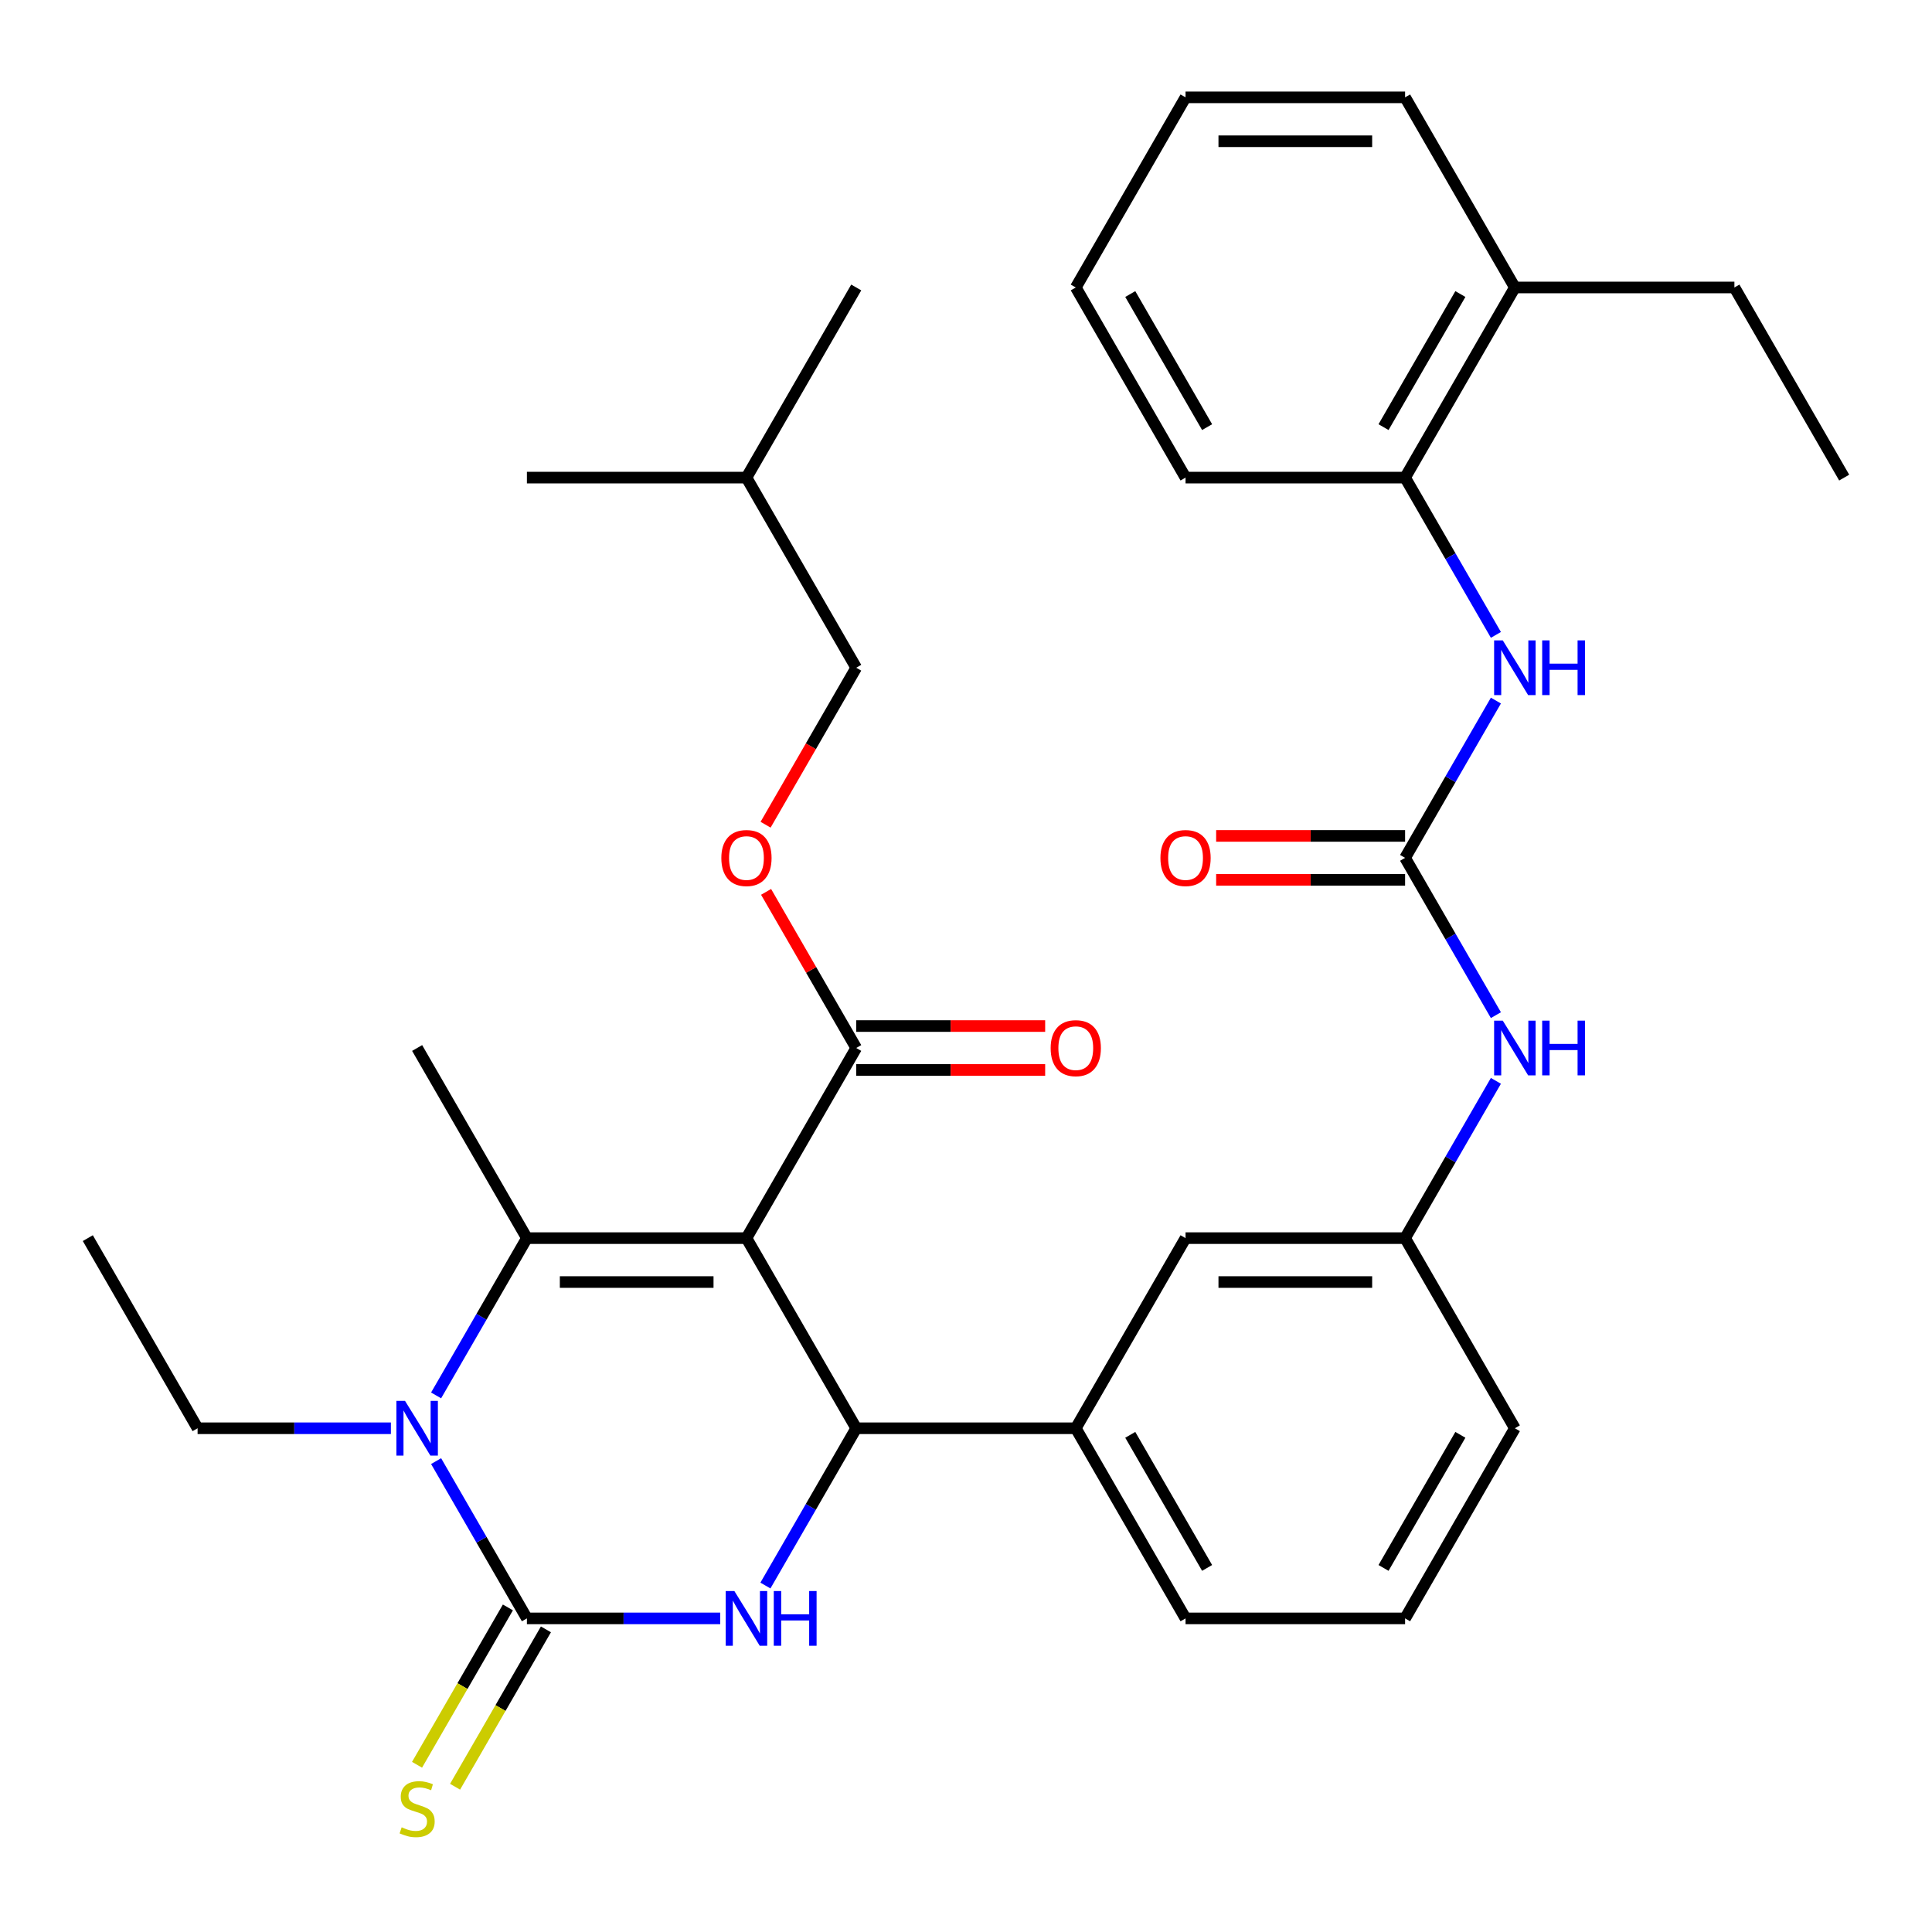 <?xml version='1.0' encoding='iso-8859-1'?>
<svg version='1.1' baseProfile='full'
              xmlns='http://www.w3.org/2000/svg'
                      xmlns:rdkit='http://www.rdkit.org/xml'
                      xmlns:xlink='http://www.w3.org/1999/xlink'
                  xml:space='preserve'
width='1000px' height='1000px' viewBox='0 0 1000 1000'>
<!-- END OF HEADER -->
<rect style='opacity:1.0;fill:#FFFFFF;stroke:none' width='1000' height='1000' x='0' y='0'> </rect>
<path class='bond-0' d='M 774.275,525.441 L 750.774,484.736' style='fill:none;fill-rule:evenodd;stroke:#0000FF;stroke-width:6px;stroke-linecap:butt;stroke-linejoin:miter;stroke-opacity:1' />
<path class='bond-0' d='M 750.774,484.736 L 727.273,444.03' style='fill:none;fill-rule:evenodd;stroke:#000000;stroke-width:6px;stroke-linecap:butt;stroke-linejoin:miter;stroke-opacity:1' />
<path class='bond-1' d='M 774.275,559.443 L 750.774,600.149' style='fill:none;fill-rule:evenodd;stroke:#0000FF;stroke-width:6px;stroke-linecap:butt;stroke-linejoin:miter;stroke-opacity:1' />
<path class='bond-1' d='M 750.774,600.149 L 727.273,640.854' style='fill:none;fill-rule:evenodd;stroke:#000000;stroke-width:6px;stroke-linecap:butt;stroke-linejoin:miter;stroke-opacity:1' />
<path class='bond-2' d='M 727.273,247.206 L 784.091,148.794' style='fill:none;fill-rule:evenodd;stroke:#000000;stroke-width:6px;stroke-linecap:butt;stroke-linejoin:miter;stroke-opacity:1' />
<path class='bond-2' d='M 716.113,221.081 L 755.886,152.193' style='fill:none;fill-rule:evenodd;stroke:#000000;stroke-width:6px;stroke-linecap:butt;stroke-linejoin:miter;stroke-opacity:1' />
<path class='bond-3' d='M 727.273,247.206 L 613.636,247.206' style='fill:none;fill-rule:evenodd;stroke:#000000;stroke-width:6px;stroke-linecap:butt;stroke-linejoin:miter;stroke-opacity:1' />
<path class='bond-4' d='M 727.273,247.206 L 750.774,287.912' style='fill:none;fill-rule:evenodd;stroke:#000000;stroke-width:6px;stroke-linecap:butt;stroke-linejoin:miter;stroke-opacity:1' />
<path class='bond-4' d='M 750.774,287.912 L 774.275,328.617' style='fill:none;fill-rule:evenodd;stroke:#0000FF;stroke-width:6px;stroke-linecap:butt;stroke-linejoin:miter;stroke-opacity:1' />
<path class='bond-5' d='M 727.273,444.03 L 750.774,403.325' style='fill:none;fill-rule:evenodd;stroke:#000000;stroke-width:6px;stroke-linecap:butt;stroke-linejoin:miter;stroke-opacity:1' />
<path class='bond-5' d='M 750.774,403.325 L 774.275,362.619' style='fill:none;fill-rule:evenodd;stroke:#0000FF;stroke-width:6px;stroke-linecap:butt;stroke-linejoin:miter;stroke-opacity:1' />
<path class='bond-6' d='M 727.273,432.667 L 678.375,432.667' style='fill:none;fill-rule:evenodd;stroke:#000000;stroke-width:6px;stroke-linecap:butt;stroke-linejoin:miter;stroke-opacity:1' />
<path class='bond-6' d='M 678.375,432.667 L 629.477,432.667' style='fill:none;fill-rule:evenodd;stroke:#FF0000;stroke-width:6px;stroke-linecap:butt;stroke-linejoin:miter;stroke-opacity:1' />
<path class='bond-6' d='M 727.273,455.394 L 678.375,455.394' style='fill:none;fill-rule:evenodd;stroke:#000000;stroke-width:6px;stroke-linecap:butt;stroke-linejoin:miter;stroke-opacity:1' />
<path class='bond-6' d='M 678.375,455.394 L 629.477,455.394' style='fill:none;fill-rule:evenodd;stroke:#FF0000;stroke-width:6px;stroke-linecap:butt;stroke-linejoin:miter;stroke-opacity:1' />
<path class='bond-7' d='M 784.091,148.794 L 897.727,148.794' style='fill:none;fill-rule:evenodd;stroke:#000000;stroke-width:6px;stroke-linecap:butt;stroke-linejoin:miter;stroke-opacity:1' />
<path class='bond-8' d='M 784.091,148.794 L 727.273,50.383' style='fill:none;fill-rule:evenodd;stroke:#000000;stroke-width:6px;stroke-linecap:butt;stroke-linejoin:miter;stroke-opacity:1' />
<path class='bond-9' d='M 372.783,837.678 L 322.755,837.678' style='fill:none;fill-rule:evenodd;stroke:#0000FF;stroke-width:6px;stroke-linecap:butt;stroke-linejoin:miter;stroke-opacity:1' />
<path class='bond-9' d='M 322.755,837.678 L 272.727,837.678' style='fill:none;fill-rule:evenodd;stroke:#000000;stroke-width:6px;stroke-linecap:butt;stroke-linejoin:miter;stroke-opacity:1' />
<path class='bond-10' d='M 396.179,820.677 L 419.68,779.972' style='fill:none;fill-rule:evenodd;stroke:#0000FF;stroke-width:6px;stroke-linecap:butt;stroke-linejoin:miter;stroke-opacity:1' />
<path class='bond-10' d='M 419.68,779.972 L 443.182,739.266' style='fill:none;fill-rule:evenodd;stroke:#000000;stroke-width:6px;stroke-linecap:butt;stroke-linejoin:miter;stroke-opacity:1' />
<path class='bond-11' d='M 272.727,837.678 L 249.226,796.973' style='fill:none;fill-rule:evenodd;stroke:#000000;stroke-width:6px;stroke-linecap:butt;stroke-linejoin:miter;stroke-opacity:1' />
<path class='bond-11' d='M 249.226,796.973 L 225.725,756.267' style='fill:none;fill-rule:evenodd;stroke:#0000FF;stroke-width:6px;stroke-linecap:butt;stroke-linejoin:miter;stroke-opacity:1' />
<path class='bond-12' d='M 262.886,831.996 L 239.373,872.722' style='fill:none;fill-rule:evenodd;stroke:#000000;stroke-width:6px;stroke-linecap:butt;stroke-linejoin:miter;stroke-opacity:1' />
<path class='bond-12' d='M 239.373,872.722 L 215.86,913.448' style='fill:none;fill-rule:evenodd;stroke:#CCCC00;stroke-width:6px;stroke-linecap:butt;stroke-linejoin:miter;stroke-opacity:1' />
<path class='bond-12' d='M 282.568,843.36 L 259.056,884.086' style='fill:none;fill-rule:evenodd;stroke:#000000;stroke-width:6px;stroke-linecap:butt;stroke-linejoin:miter;stroke-opacity:1' />
<path class='bond-12' d='M 259.056,884.086 L 235.543,924.811' style='fill:none;fill-rule:evenodd;stroke:#CCCC00;stroke-width:6px;stroke-linecap:butt;stroke-linejoin:miter;stroke-opacity:1' />
<path class='bond-13' d='M 225.725,722.265 L 249.226,681.56' style='fill:none;fill-rule:evenodd;stroke:#0000FF;stroke-width:6px;stroke-linecap:butt;stroke-linejoin:miter;stroke-opacity:1' />
<path class='bond-13' d='M 249.226,681.56 L 272.727,640.854' style='fill:none;fill-rule:evenodd;stroke:#000000;stroke-width:6px;stroke-linecap:butt;stroke-linejoin:miter;stroke-opacity:1' />
<path class='bond-14' d='M 202.328,739.266 L 152.3,739.266' style='fill:none;fill-rule:evenodd;stroke:#0000FF;stroke-width:6px;stroke-linecap:butt;stroke-linejoin:miter;stroke-opacity:1' />
<path class='bond-14' d='M 152.3,739.266 L 102.273,739.266' style='fill:none;fill-rule:evenodd;stroke:#000000;stroke-width:6px;stroke-linecap:butt;stroke-linejoin:miter;stroke-opacity:1' />
<path class='bond-15' d='M 272.727,640.854 L 215.909,542.442' style='fill:none;fill-rule:evenodd;stroke:#000000;stroke-width:6px;stroke-linecap:butt;stroke-linejoin:miter;stroke-opacity:1' />
<path class='bond-16' d='M 272.727,640.854 L 386.364,640.854' style='fill:none;fill-rule:evenodd;stroke:#000000;stroke-width:6px;stroke-linecap:butt;stroke-linejoin:miter;stroke-opacity:1' />
<path class='bond-16' d='M 289.773,663.582 L 369.318,663.582' style='fill:none;fill-rule:evenodd;stroke:#000000;stroke-width:6px;stroke-linecap:butt;stroke-linejoin:miter;stroke-opacity:1' />
<path class='bond-17' d='M 386.364,640.854 L 443.182,739.266' style='fill:none;fill-rule:evenodd;stroke:#000000;stroke-width:6px;stroke-linecap:butt;stroke-linejoin:miter;stroke-opacity:1' />
<path class='bond-18' d='M 386.364,640.854 L 443.182,542.442' style='fill:none;fill-rule:evenodd;stroke:#000000;stroke-width:6px;stroke-linecap:butt;stroke-linejoin:miter;stroke-opacity:1' />
<path class='bond-19' d='M 443.182,739.266 L 556.818,739.266' style='fill:none;fill-rule:evenodd;stroke:#000000;stroke-width:6px;stroke-linecap:butt;stroke-linejoin:miter;stroke-opacity:1' />
<path class='bond-20' d='M 443.182,542.442 L 419.854,502.037' style='fill:none;fill-rule:evenodd;stroke:#000000;stroke-width:6px;stroke-linecap:butt;stroke-linejoin:miter;stroke-opacity:1' />
<path class='bond-20' d='M 419.854,502.037 L 396.526,461.631' style='fill:none;fill-rule:evenodd;stroke:#FF0000;stroke-width:6px;stroke-linecap:butt;stroke-linejoin:miter;stroke-opacity:1' />
<path class='bond-21' d='M 443.182,553.806 L 492.08,553.806' style='fill:none;fill-rule:evenodd;stroke:#000000;stroke-width:6px;stroke-linecap:butt;stroke-linejoin:miter;stroke-opacity:1' />
<path class='bond-21' d='M 492.08,553.806 L 540.977,553.806' style='fill:none;fill-rule:evenodd;stroke:#FF0000;stroke-width:6px;stroke-linecap:butt;stroke-linejoin:miter;stroke-opacity:1' />
<path class='bond-21' d='M 443.182,531.079 L 492.08,531.079' style='fill:none;fill-rule:evenodd;stroke:#000000;stroke-width:6px;stroke-linecap:butt;stroke-linejoin:miter;stroke-opacity:1' />
<path class='bond-21' d='M 492.08,531.079 L 540.977,531.079' style='fill:none;fill-rule:evenodd;stroke:#FF0000;stroke-width:6px;stroke-linecap:butt;stroke-linejoin:miter;stroke-opacity:1' />
<path class='bond-22' d='M 556.818,739.266 L 613.636,837.678' style='fill:none;fill-rule:evenodd;stroke:#000000;stroke-width:6px;stroke-linecap:butt;stroke-linejoin:miter;stroke-opacity:1' />
<path class='bond-22' d='M 585.023,742.664 L 624.796,811.553' style='fill:none;fill-rule:evenodd;stroke:#000000;stroke-width:6px;stroke-linecap:butt;stroke-linejoin:miter;stroke-opacity:1' />
<path class='bond-23' d='M 556.818,739.266 L 613.636,640.854' style='fill:none;fill-rule:evenodd;stroke:#000000;stroke-width:6px;stroke-linecap:butt;stroke-linejoin:miter;stroke-opacity:1' />
<path class='bond-24' d='M 613.636,837.678 L 727.273,837.678' style='fill:none;fill-rule:evenodd;stroke:#000000;stroke-width:6px;stroke-linecap:butt;stroke-linejoin:miter;stroke-opacity:1' />
<path class='bond-25' d='M 727.273,837.678 L 784.091,739.266' style='fill:none;fill-rule:evenodd;stroke:#000000;stroke-width:6px;stroke-linecap:butt;stroke-linejoin:miter;stroke-opacity:1' />
<path class='bond-25' d='M 716.113,811.553 L 755.886,742.664' style='fill:none;fill-rule:evenodd;stroke:#000000;stroke-width:6px;stroke-linecap:butt;stroke-linejoin:miter;stroke-opacity:1' />
<path class='bond-26' d='M 784.091,739.266 L 727.273,640.854' style='fill:none;fill-rule:evenodd;stroke:#000000;stroke-width:6px;stroke-linecap:butt;stroke-linejoin:miter;stroke-opacity:1' />
<path class='bond-27' d='M 727.273,640.854 L 613.636,640.854' style='fill:none;fill-rule:evenodd;stroke:#000000;stroke-width:6px;stroke-linecap:butt;stroke-linejoin:miter;stroke-opacity:1' />
<path class='bond-27' d='M 710.227,663.582 L 630.682,663.582' style='fill:none;fill-rule:evenodd;stroke:#000000;stroke-width:6px;stroke-linecap:butt;stroke-linejoin:miter;stroke-opacity:1' />
<path class='bond-28' d='M 396.271,426.869 L 419.727,386.244' style='fill:none;fill-rule:evenodd;stroke:#FF0000;stroke-width:6px;stroke-linecap:butt;stroke-linejoin:miter;stroke-opacity:1' />
<path class='bond-28' d='M 419.727,386.244 L 443.182,345.618' style='fill:none;fill-rule:evenodd;stroke:#000000;stroke-width:6px;stroke-linecap:butt;stroke-linejoin:miter;stroke-opacity:1' />
<path class='bond-29' d='M 443.182,345.618 L 386.364,247.206' style='fill:none;fill-rule:evenodd;stroke:#000000;stroke-width:6px;stroke-linecap:butt;stroke-linejoin:miter;stroke-opacity:1' />
<path class='bond-30' d='M 102.273,739.266 L 45.455,640.854' style='fill:none;fill-rule:evenodd;stroke:#000000;stroke-width:6px;stroke-linecap:butt;stroke-linejoin:miter;stroke-opacity:1' />
<path class='bond-31' d='M 386.364,247.206 L 443.182,148.794' style='fill:none;fill-rule:evenodd;stroke:#000000;stroke-width:6px;stroke-linecap:butt;stroke-linejoin:miter;stroke-opacity:1' />
<path class='bond-32' d='M 386.364,247.206 L 272.727,247.206' style='fill:none;fill-rule:evenodd;stroke:#000000;stroke-width:6px;stroke-linecap:butt;stroke-linejoin:miter;stroke-opacity:1' />
<path class='bond-33' d='M 897.727,148.794 L 954.545,247.206' style='fill:none;fill-rule:evenodd;stroke:#000000;stroke-width:6px;stroke-linecap:butt;stroke-linejoin:miter;stroke-opacity:1' />
<path class='bond-34' d='M 613.636,247.206 L 556.818,148.794' style='fill:none;fill-rule:evenodd;stroke:#000000;stroke-width:6px;stroke-linecap:butt;stroke-linejoin:miter;stroke-opacity:1' />
<path class='bond-34' d='M 624.796,221.081 L 585.023,152.193' style='fill:none;fill-rule:evenodd;stroke:#000000;stroke-width:6px;stroke-linecap:butt;stroke-linejoin:miter;stroke-opacity:1' />
<path class='bond-35' d='M 727.273,50.383 L 613.636,50.383' style='fill:none;fill-rule:evenodd;stroke:#000000;stroke-width:6px;stroke-linecap:butt;stroke-linejoin:miter;stroke-opacity:1' />
<path class='bond-35' d='M 710.227,73.11 L 630.682,73.11' style='fill:none;fill-rule:evenodd;stroke:#000000;stroke-width:6px;stroke-linecap:butt;stroke-linejoin:miter;stroke-opacity:1' />
<path class='bond-36' d='M 613.636,50.383 L 556.818,148.794' style='fill:none;fill-rule:evenodd;stroke:#000000;stroke-width:6px;stroke-linecap:butt;stroke-linejoin:miter;stroke-opacity:1' />
<path  class='atom-0' d='M 777.831 528.282
L 787.111 543.282
Q 788.031 544.762, 789.511 547.442
Q 790.991 550.122, 791.071 550.282
L 791.071 528.282
L 794.831 528.282
L 794.831 556.602
L 790.951 556.602
L 780.991 540.202
Q 779.831 538.282, 778.591 536.082
Q 777.391 533.882, 777.031 533.202
L 777.031 556.602
L 773.351 556.602
L 773.351 528.282
L 777.831 528.282
' fill='#0000FF'/>
<path  class='atom-0' d='M 798.231 528.282
L 802.071 528.282
L 802.071 540.322
L 816.551 540.322
L 816.551 528.282
L 820.391 528.282
L 820.391 556.602
L 816.551 556.602
L 816.551 543.522
L 802.071 543.522
L 802.071 556.602
L 798.231 556.602
L 798.231 528.282
' fill='#0000FF'/>
<path  class='atom-3' d='M 777.831 331.458
L 787.111 346.458
Q 788.031 347.938, 789.511 350.618
Q 790.991 353.298, 791.071 353.458
L 791.071 331.458
L 794.831 331.458
L 794.831 359.778
L 790.951 359.778
L 780.991 343.378
Q 779.831 341.458, 778.591 339.258
Q 777.391 337.058, 777.031 336.378
L 777.031 359.778
L 773.351 359.778
L 773.351 331.458
L 777.831 331.458
' fill='#0000FF'/>
<path  class='atom-3' d='M 798.231 331.458
L 802.071 331.458
L 802.071 343.498
L 816.551 343.498
L 816.551 331.458
L 820.391 331.458
L 820.391 359.778
L 816.551 359.778
L 816.551 346.698
L 802.071 346.698
L 802.071 359.778
L 798.231 359.778
L 798.231 331.458
' fill='#0000FF'/>
<path  class='atom-4' d='M 600.636 444.11
Q 600.636 437.31, 603.996 433.51
Q 607.356 429.71, 613.636 429.71
Q 619.916 429.71, 623.276 433.51
Q 626.636 437.31, 626.636 444.11
Q 626.636 450.99, 623.236 454.91
Q 619.836 458.79, 613.636 458.79
Q 607.396 458.79, 603.996 454.91
Q 600.636 451.03, 600.636 444.11
M 613.636 455.59
Q 617.956 455.59, 620.276 452.71
Q 622.636 449.79, 622.636 444.11
Q 622.636 438.55, 620.276 435.75
Q 617.956 432.91, 613.636 432.91
Q 609.316 432.91, 606.956 435.71
Q 604.636 438.51, 604.636 444.11
Q 604.636 449.83, 606.956 452.71
Q 609.316 455.59, 613.636 455.59
' fill='#FF0000'/>
<path  class='atom-6' d='M 380.104 823.518
L 389.384 838.518
Q 390.304 839.998, 391.784 842.678
Q 393.264 845.358, 393.344 845.518
L 393.344 823.518
L 397.104 823.518
L 397.104 851.838
L 393.224 851.838
L 383.264 835.438
Q 382.104 833.518, 380.864 831.318
Q 379.664 829.118, 379.304 828.438
L 379.304 851.838
L 375.624 851.838
L 375.624 823.518
L 380.104 823.518
' fill='#0000FF'/>
<path  class='atom-6' d='M 400.504 823.518
L 404.344 823.518
L 404.344 835.558
L 418.824 835.558
L 418.824 823.518
L 422.664 823.518
L 422.664 851.838
L 418.824 851.838
L 418.824 838.758
L 404.344 838.758
L 404.344 851.838
L 400.504 851.838
L 400.504 823.518
' fill='#0000FF'/>
<path  class='atom-8' d='M 209.649 725.106
L 218.929 740.106
Q 219.849 741.586, 221.329 744.266
Q 222.809 746.946, 222.889 747.106
L 222.889 725.106
L 226.649 725.106
L 226.649 753.426
L 222.769 753.426
L 212.809 737.026
Q 211.649 735.106, 210.409 732.906
Q 209.209 730.706, 208.849 730.026
L 208.849 753.426
L 205.169 753.426
L 205.169 725.106
L 209.649 725.106
' fill='#0000FF'/>
<path  class='atom-12' d='M 207.909 945.81
Q 208.229 945.93, 209.549 946.49
Q 210.869 947.05, 212.309 947.41
Q 213.789 947.73, 215.229 947.73
Q 217.909 947.73, 219.469 946.45
Q 221.029 945.13, 221.029 942.85
Q 221.029 941.29, 220.229 940.33
Q 219.469 939.37, 218.269 938.85
Q 217.069 938.33, 215.069 937.73
Q 212.549 936.97, 211.029 936.25
Q 209.549 935.53, 208.469 934.01
Q 207.429 932.49, 207.429 929.93
Q 207.429 926.37, 209.829 924.17
Q 212.269 921.97, 217.069 921.97
Q 220.349 921.97, 224.069 923.53
L 223.149 926.61
Q 219.749 925.21, 217.189 925.21
Q 214.429 925.21, 212.909 926.37
Q 211.389 927.49, 211.429 929.45
Q 211.429 930.97, 212.189 931.89
Q 212.989 932.81, 214.109 933.33
Q 215.269 933.85, 217.189 934.45
Q 219.749 935.25, 221.269 936.05
Q 222.789 936.85, 223.869 938.49
Q 224.989 940.09, 224.989 942.85
Q 224.989 946.77, 222.349 948.89
Q 219.749 950.97, 215.389 950.97
Q 212.869 950.97, 210.949 950.41
Q 209.069 949.89, 206.829 948.97
L 207.909 945.81
' fill='#CCCC00'/>
<path  class='atom-21' d='M 373.364 444.11
Q 373.364 437.31, 376.724 433.51
Q 380.084 429.71, 386.364 429.71
Q 392.644 429.71, 396.004 433.51
Q 399.364 437.31, 399.364 444.11
Q 399.364 450.99, 395.964 454.91
Q 392.564 458.79, 386.364 458.79
Q 380.124 458.79, 376.724 454.91
Q 373.364 451.03, 373.364 444.11
M 386.364 455.59
Q 390.684 455.59, 393.004 452.71
Q 395.364 449.79, 395.364 444.11
Q 395.364 438.55, 393.004 435.75
Q 390.684 432.91, 386.364 432.91
Q 382.044 432.91, 379.684 435.71
Q 377.364 438.51, 377.364 444.11
Q 377.364 449.83, 379.684 452.71
Q 382.044 455.59, 386.364 455.59
' fill='#FF0000'/>
<path  class='atom-22' d='M 543.818 542.522
Q 543.818 535.722, 547.178 531.922
Q 550.538 528.122, 556.818 528.122
Q 563.098 528.122, 566.458 531.922
Q 569.818 535.722, 569.818 542.522
Q 569.818 549.402, 566.418 553.322
Q 563.018 557.202, 556.818 557.202
Q 550.578 557.202, 547.178 553.322
Q 543.818 549.442, 543.818 542.522
M 556.818 554.002
Q 561.138 554.002, 563.458 551.122
Q 565.818 548.202, 565.818 542.522
Q 565.818 536.962, 563.458 534.162
Q 561.138 531.322, 556.818 531.322
Q 552.498 531.322, 550.138 534.122
Q 547.818 536.922, 547.818 542.522
Q 547.818 548.242, 550.138 551.122
Q 552.498 554.002, 556.818 554.002
' fill='#FF0000'/>
</svg>
